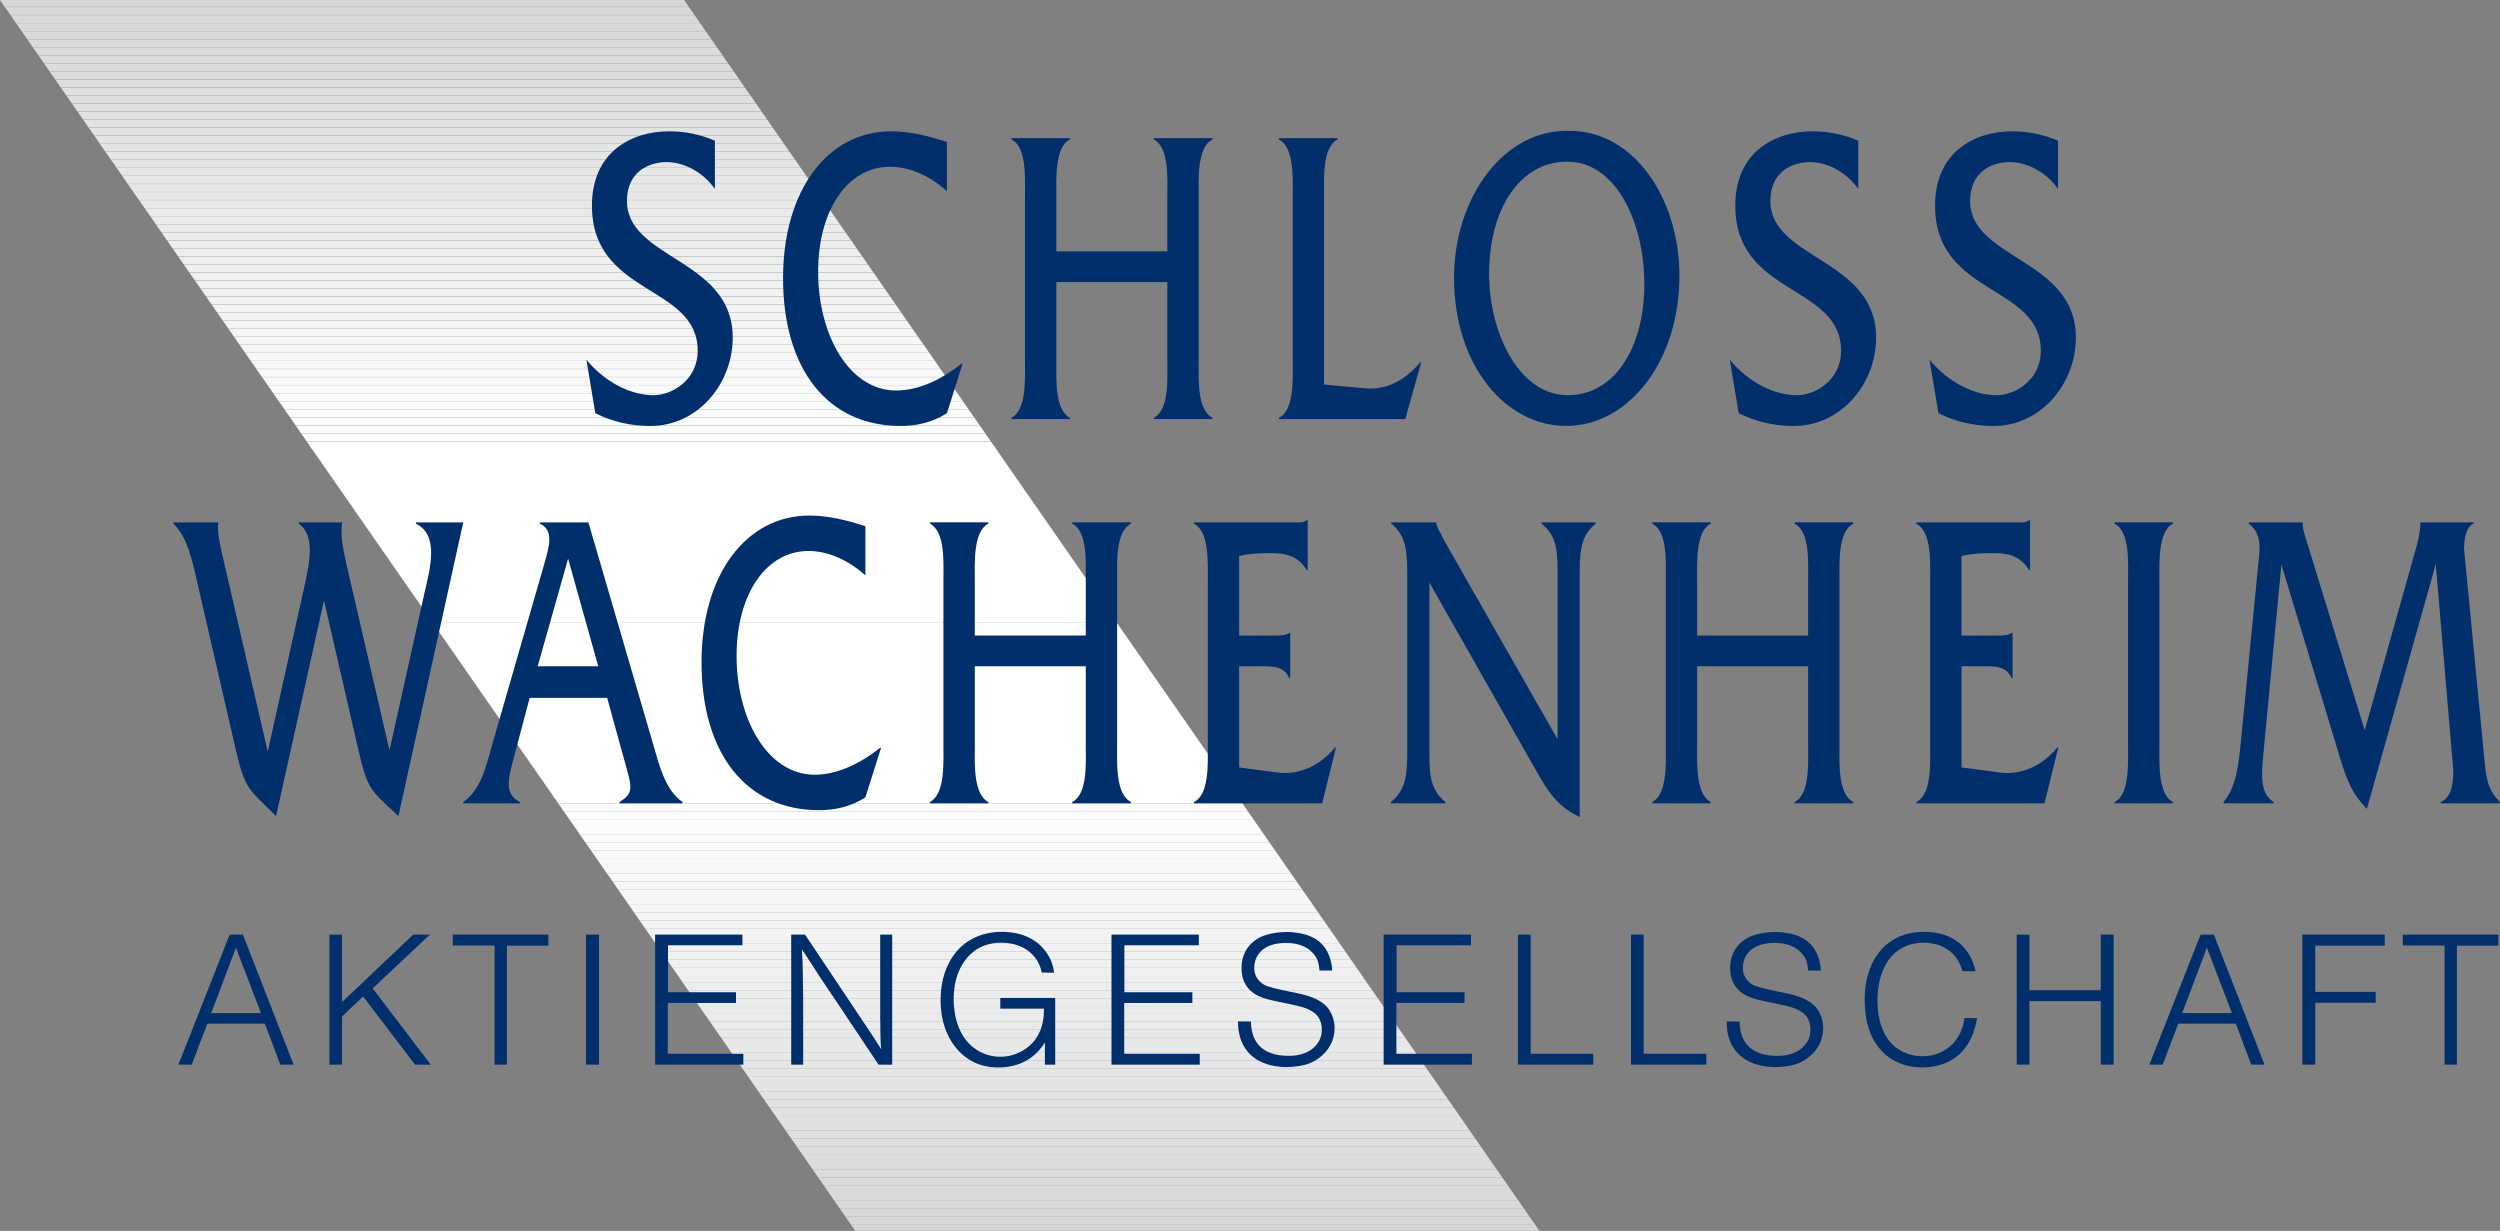 <?xml version="1.0" encoding="UTF-8" standalone="no"?>
<!-- Generator: Adobe Illustrator 14.0.0, SVG Export Plug-In . SVG Version: 6.00 Build 43363)  -->

<svg
   xmlns:dc="http://purl.org/dc/elements/1.1/"
   xmlns:cc="http://creativecommons.org/ns#"
   xmlns:rdf="http://www.w3.org/1999/02/22-rdf-syntax-ns#"
   xmlns:svg="http://www.w3.org/2000/svg"
   xmlns="http://www.w3.org/2000/svg"
   xmlns:xlink="http://www.w3.org/1999/xlink"
   xmlns:sodipodi="http://sodipodi.sourceforge.net/DTD/sodipodi-0.dtd"
   xmlns:inkscape="http://www.inkscape.org/namespaces/inkscape"
   version="1.0"
   id="Ebene_1"
   x="0px"
   y="0px"
   width="493.345"
   height="242.899"
   viewBox="0 0 493.345 242.899"
   xml:space="preserve"
   sodipodi:docname="Logo_Schloss_Wachenheim.svg"
   inkscape:version="0.92.1 r15371"><rect x="0" y="0" width="493.345" height="242.899" fill="#808080" stroke="none"/><defs
     id="defs331"><defs
       id="defs15"><rect
         height="444.166"
         width="596.848"
         id="SVGID_3_"
         x="0"
         y="0" /></defs><clipPath
       id="SVGID_4_"><use
         id="use17"
         style="overflow:visible"
         xlink:href="#SVGID_3_"
         x="0"
         y="0"
         width="100%"
         height="100%" /></clipPath><defs
       id="defs21"><polygon
         id="SVGID_5_"
         points="220.534,343.695 51.737,100.796 186.738,100.796 355.532,343.695 " /></defs><clipPath
       id="SVGID_6_"><use
         xlink:href="#SVGID_5_"
         style="overflow:visible"
         id="use23"
         x="0"
         y="0"
         width="100%"
         height="100%" /></clipPath></defs><sodipodi:namedview
     pagecolor="#ffffff"
     bordercolor="#666666"
     borderopacity="1"
     objecttolerance="10"
     gridtolerance="10"
     guidetolerance="10"
     inkscape:pageopacity="0"
     inkscape:pageshadow="2"
     inkscape:window-width="1920"
     inkscape:window-height="1001"
     id="namedview329"
     showgrid="false"
     fit-margin-top="0"
     fit-margin-left="0"
     fit-margin-right="0"
     fit-margin-bottom="0"
     inkscape:zoom="1.2863261"
     inkscape:cx="234.09067"
     inkscape:cy="119.04996"
     inkscape:window-x="-9"
     inkscape:window-y="-9"
     inkscape:window-maximized="1"
     inkscape:current-layer="Ebene_1" /><style
     type="text/css"
     id="style2"><![CDATA[
	.st0{clip-path:url(#SVGID_6_);fill:#FEFEFE;}
	.st1{clip-path:url(#SVGID_6_);fill:#FFFFFF;}
	.st2{clip-path:url(#SVGID_4_);fill-rule:evenodd;clip-rule:evenodd;fill:#002F6C;}
	.st3{clip-path:url(#SVGID_4_);fill:#002F6C;}
	.st4{clip-path:url(#SVGID_6_);fill:#D5D6D7;}
	.st5{clip-path:url(#SVGID_6_);fill:#D6D7D8;}
	.st6{clip-path:url(#SVGID_6_);fill:#D7D8D9;}
	.st7{clip-path:url(#SVGID_6_);fill:#D8D9DA;}
	.st8{clip-path:url(#SVGID_6_);fill:#D9DADB;}
	.st9{clip-path:url(#SVGID_6_);fill:#DADBDC;}
	.st10{clip-path:url(#SVGID_6_);fill:#DBDCDD;}
	.st11{clip-path:url(#SVGID_6_);fill:#DCDCDD;}
	.st12{clip-path:url(#SVGID_6_);fill:#DCDDDE;}
	.st13{clip-path:url(#SVGID_6_);fill:#DDDEDF;}
	.st14{clip-path:url(#SVGID_6_);fill:#DEDFE0;}
	.st15{clip-path:url(#SVGID_6_);fill:#DFDFE0;}
	.st16{clip-path:url(#SVGID_6_);fill:#DFE0E1;}
	.st17{clip-path:url(#SVGID_4_);}
	.st18{clip-path:url(#SVGID_6_);fill:#E0E1E2;}
	.st19{clip-path:url(#SVGID_6_);fill:#E1E2E3;}
	.st20{clip-path:url(#SVGID_6_);fill:#E2E2E3;}
	.st21{clip-path:url(#SVGID_6_);fill:#E2E3E4;}
	.st22{clip-path:url(#SVGID_6_);fill:#E3E4E5;}
	.st23{clip-path:url(#SVGID_6_);fill:#E4E5E5;}
	.st24{clip-path:url(#SVGID_6_);fill:#E5E5E6;}
	.st25{clip-path:url(#SVGID_6_);fill:#E6E6E7;}
	.st26{clip-path:url(#SVGID_6_);fill:#E6E7E8;}
	.st27{clip-path:url(#SVGID_6_);fill:#E7E8E8;}
	.st28{clip-path:url(#SVGID_6_);fill:#E8E8E9;}
	.st29{clip-path:url(#SVGID_6_);fill:#E9E9EA;}
	.st30{clip-path:url(#SVGID_6_);fill:#E9EAEB;}
	.st31{clip-path:url(#SVGID_6_);fill:#EAEBEB;}
	.st32{clip-path:url(#SVGID_6_);fill:#EBEBEC;}
	.st33{clip-path:url(#SVGID_6_);fill:#ECECED;}
	.st34{clip-path:url(#SVGID_6_);fill:#ECEDED;}
	.st35{clip-path:url(#SVGID_6_);fill:#EDEEEE;}
	.st36{clip-path:url(#SVGID_6_);fill:#EEEEEF;}
	.st37{clip-path:url(#SVGID_6_);fill:#EFEFF0;}
	.st38{clip-path:url(#SVGID_6_);fill:#EFF0F0;}
	.st39{clip-path:url(#SVGID_6_);fill:#F0F1F1;}
	.st40{clip-path:url(#SVGID_6_);fill:#F1F1F2;}
	.st41{clip-path:url(#SVGID_6_);fill:#F2F2F2;}
	.st42{clip-path:url(#SVGID_6_);fill:#F2F3F3;}
	.st43{clip-path:url(#SVGID_6_);fill:#F3F3F4;}
	.st44{clip-path:url(#SVGID_6_);fill:#F4F4F4;}
	.st45{clip-path:url(#SVGID_6_);fill:#F5F5F5;}
	.st46{clip-path:url(#SVGID_6_);fill:#F5F6F6;}
	.st47{clip-path:url(#SVGID_6_);fill:#F6F6F7;}
	.st48{clip-path:url(#SVGID_6_);fill:#F7F7F7;}
	.st49{clip-path:url(#SVGID_6_);fill:#F8F8F8;}
	.st50{clip-path:url(#SVGID_6_);fill:#F8F8F9;}
	.st51{clip-path:url(#SVGID_6_);fill:#F9F9F9;}
	.st52{clip-path:url(#SVGID_6_);fill:#FAFAFA;}
	.st53{clip-path:url(#SVGID_6_);fill:#FAFBFB;}
	.st54{clip-path:url(#SVGID_6_);fill:#FBFBFB;}
	.st55{clip-path:url(#SVGID_6_);fill:#FCFCFC;}
	.st56{clip-path:url(#SVGID_6_);fill:#FDFDFD;}
	.st57{clip-path:url(#SVGID_6_);fill:#FDFEFE;}
]]></style><rect
     x="51.744"
     y="100.605"
     class="st4"
     width="303.783"
     height="1.551"
     clip-path="url(#SVGID_6_)"
     id="rect26"
     style="fill:#d5d6d7"
     transform="translate(-51.744,-100.796)" /><rect
     x="51.744"
     y="102.19"
     class="st5"
     width="303.783"
     height="1.554"
     clip-path="url(#SVGID_6_)"
     id="rect28"
     style="fill:#d6d7d8"
     transform="translate(-51.744,-100.796)" /><rect
     x="51.744"
     y="103.778"
     class="st6"
     width="303.783"
     height="1.552"
     clip-path="url(#SVGID_6_)"
     id="rect30"
     style="fill:#d7d8d9"
     transform="translate(-51.744,-100.796)" /><rect
     x="51.744"
     y="105.363"
     class="st7"
     width="303.783"
     height="1.554"
     clip-path="url(#SVGID_6_)"
     id="rect32"
     style="fill:#d8d9da"
     transform="translate(-51.744,-100.796)" /><rect
     x="51.744"
     y="106.951"
     class="st7"
     width="303.783"
     height="1.552"
     clip-path="url(#SVGID_6_)"
     id="rect34"
     style="fill:#d8d9da"
     transform="translate(-51.744,-100.796)" /><rect
     x="51.744"
     y="108.543"
     class="st8"
     width="303.783"
     height="1.552"
     clip-path="url(#SVGID_6_)"
     id="rect36"
     style="fill:#d9dadb"
     transform="translate(-51.744,-100.796)" /><rect
     x="51.744"
     y="110.128"
     class="st9"
     width="303.783"
     height="1.552"
     clip-path="url(#SVGID_6_)"
     id="rect38"
     style="fill:#dadbdc"
     transform="translate(-51.744,-100.796)" /><rect
     x="51.744"
     y="111.716"
     class="st10"
     width="303.783"
     height="1.552"
     clip-path="url(#SVGID_6_)"
     id="rect40"
     style="fill:#dbdcdd"
     transform="translate(-51.744,-100.796)" /><rect
     x="51.744"
     y="113.301"
     class="st11"
     width="303.783"
     height="1.554"
     clip-path="url(#SVGID_6_)"
     id="rect42"
     style="fill:#dcdcdd"
     transform="translate(-51.744,-100.796)" /><rect
     x="51.744"
     y="114.889"
     class="st12"
     width="303.783"
     height="1.552"
     clip-path="url(#SVGID_6_)"
     id="rect44"
     style="fill:#dcddde"
     transform="translate(-51.744,-100.796)" /><rect
     x="51.744"
     y="116.481"
     class="st13"
     width="303.783"
     height="1.552"
     clip-path="url(#SVGID_6_)"
     id="rect46"
     style="fill:#dddedf"
     transform="translate(-51.744,-100.796)" /><rect
     x="51.744"
     y="118.066"
     class="st14"
     width="303.783"
     height="1.551"
     clip-path="url(#SVGID_6_)"
     id="rect48"
     style="fill:#dedfe0"
     transform="translate(-51.744,-100.796)" /><rect
     x="51.744"
     y="119.654"
     class="st15"
     width="303.783"
     height="1.552"
     clip-path="url(#SVGID_6_)"
     id="rect50"
     style="fill:#dfdfe0"
     transform="translate(-51.744,-100.796)" /><rect
     x="51.744"
     y="121.239"
     class="st16"
     width="303.783"
     height="1.552"
     clip-path="url(#SVGID_6_)"
     id="rect52"
     style="fill:#dfe0e1"
     transform="translate(-51.744,-100.796)" /><rect
     x="51.744"
     y="122.827"
     class="st18"
     width="303.783"
     height="1.551"
     clip-path="url(#SVGID_6_)"
     id="rect54"
     style="fill:#e0e1e2"
     transform="translate(-51.744,-100.796)" /><rect
     x="51.744"
     y="124.417"
     class="st19"
     width="303.783"
     height="1.552"
     clip-path="url(#SVGID_6_)"
     id="rect56"
     style="fill:#e1e2e3"
     transform="translate(-51.744,-100.796)" /><rect
     x="51.744"
     y="126.004"
     class="st20"
     width="303.783"
     height="1.552"
     clip-path="url(#SVGID_6_)"
     id="rect58"
     style="fill:#e2e2e3"
     transform="translate(-51.744,-100.796)" /><rect
     x="51.744"
     y="127.589"
     class="st21"
     width="303.783"
     height="1.554"
     clip-path="url(#SVGID_6_)"
     id="rect60"
     style="fill:#e2e3e4"
     transform="translate(-51.744,-100.796)" /><rect
     x="51.744"
     y="129.177"
     class="st22"
     width="303.783"
     height="1.552"
     clip-path="url(#SVGID_6_)"
     id="rect62"
     style="fill:#e3e4e5"
     transform="translate(-51.744,-100.796)" /><rect
     x="51.744"
     y="130.764"
     class="st23"
     width="303.783"
     height="1.552"
     clip-path="url(#SVGID_6_)"
     id="rect64"
     style="fill:#e4e5e5"
     transform="translate(-51.744,-100.796)" /><rect
     x="51.744"
     y="132.354"
     class="st24"
     width="303.783"
     height="1.552"
     clip-path="url(#SVGID_6_)"
     id="rect66"
     style="fill:#e5e5e6"
     transform="translate(-51.744,-100.796)" /><rect
     x="51.744"
     y="133.942"
     class="st25"
     width="303.783"
     height="1.552"
     clip-path="url(#SVGID_6_)"
     id="rect68"
     style="fill:#e6e6e7"
     transform="translate(-51.744,-100.796)" /><rect
     x="51.744"
     y="135.527"
     class="st26"
     width="303.783"
     height="1.554"
     clip-path="url(#SVGID_6_)"
     id="rect70"
     style="fill:#e6e7e8"
     transform="translate(-51.744,-100.796)" /><rect
     x="51.744"
     y="137.115"
     class="st27"
     width="303.783"
     height="1.552"
     clip-path="url(#SVGID_6_)"
     id="rect72"
     style="fill:#e7e8e8"
     transform="translate(-51.744,-100.796)" /><rect
     x="51.744"
     y="138.7"
     class="st28"
     width="303.783"
     height="1.552"
     clip-path="url(#SVGID_6_)"
     id="rect74"
     style="fill:#e8e8e9"
     transform="translate(-51.744,-100.796)" /><rect
     x="51.744"
     y="140.292"
     class="st29"
     width="303.783"
     height="1.552"
     clip-path="url(#SVGID_6_)"
     id="rect76"
     style="fill:#e9e9ea"
     transform="translate(-51.744,-100.796)" /><rect
     x="51.744"
     y="141.877"
     class="st30"
     width="303.783"
     height="1.554"
     clip-path="url(#SVGID_6_)"
     id="rect78"
     style="fill:#e9eaeb"
     transform="translate(-51.744,-100.796)" /><rect
     x="51.744"
     y="143.465"
     class="st31"
     width="303.783"
     height="1.552"
     clip-path="url(#SVGID_6_)"
     id="rect80"
     style="fill:#eaebeb"
     transform="translate(-51.744,-100.796)" /><rect
     x="51.744"
     y="145.053"
     class="st32"
     width="303.783"
     height="1.551"
     clip-path="url(#SVGID_6_)"
     id="rect82"
     style="fill:#ebebec"
     transform="translate(-51.744,-100.796)" /><rect
     x="51.744"
     y="146.638"
     class="st33"
     width="303.783"
     height="1.552"
     clip-path="url(#SVGID_6_)"
     id="rect84"
     style="fill:#ececed"
     transform="translate(-51.744,-100.796)" /><rect
     x="51.744"
     y="148.23"
     class="st34"
     width="303.783"
     height="1.552"
     clip-path="url(#SVGID_6_)"
     id="rect86"
     style="fill:#eceded"
     transform="translate(-51.744,-100.796)" /><rect
     x="51.744"
     y="149.815"
     class="st35"
     width="303.783"
     height="1.554"
     clip-path="url(#SVGID_6_)"
     id="rect88"
     style="fill:#edeeee"
     transform="translate(-51.744,-100.796)" /><rect
     x="51.744"
     y="151.403"
     class="st36"
     width="303.783"
     height="1.552"
     clip-path="url(#SVGID_6_)"
     id="rect90"
     style="fill:#eeeeef"
     transform="translate(-51.744,-100.796)" /><rect
     x="51.744"
     y="152.988"
     class="st37"
     width="303.783"
     height="1.554"
     clip-path="url(#SVGID_6_)"
     id="rect92"
     style="fill:#efeff0"
     transform="translate(-51.744,-100.796)" /><rect
     x="51.744"
     y="154.576"
     class="st38"
     width="303.783"
     height="1.551"
     clip-path="url(#SVGID_6_)"
     id="rect94"
     style="fill:#eff0f0"
     transform="translate(-51.744,-100.796)" /><rect
     x="51.744"
     y="156.166"
     class="st39"
     width="303.783"
     height="1.554"
     clip-path="url(#SVGID_6_)"
     id="rect96"
     style="fill:#f0f1f1"
     transform="translate(-51.744,-100.796)" /><rect
     x="51.744"
     y="157.753"
     class="st40"
     width="303.783"
     height="1.552"
     clip-path="url(#SVGID_6_)"
     id="rect98"
     style="fill:#f1f1f2"
     transform="translate(-51.744,-100.796)" /><rect
     x="51.744"
     y="159.341"
     class="st41"
     width="303.783"
     height="1.552"
     clip-path="url(#SVGID_6_)"
     id="rect100"
     style="fill:#f2f2f2"
     transform="translate(-51.744,-100.796)" /><rect
     x="51.744"
     y="160.926"
     class="st42"
     width="303.783"
     height="1.552"
     clip-path="url(#SVGID_6_)"
     id="rect102"
     style="fill:#f2f3f3"
     transform="translate(-51.744,-100.796)" /><rect
     x="51.744"
     y="162.513"
     class="st43"
     width="303.783"
     height="1.552"
     clip-path="url(#SVGID_6_)"
     id="rect104"
     style="fill:#f3f3f4"
     transform="translate(-51.744,-100.796)" /><rect
     x="51.744"
     y="164.104"
     class="st44"
     width="303.783"
     height="1.554"
     clip-path="url(#SVGID_6_)"
     id="rect106"
     style="fill:#f4f4f4"
     transform="translate(-51.744,-100.796)" /><rect
     x="51.744"
     y="165.691"
     class="st45"
     width="303.783"
     height="1.552"
     clip-path="url(#SVGID_6_)"
     id="rect108"
     style="fill:#f5f5f5"
     transform="translate(-51.744,-100.796)" /><rect
     x="51.744"
     y="167.276"
     class="st46"
     width="303.783"
     height="1.554"
     clip-path="url(#SVGID_6_)"
     id="rect110"
     style="fill:#f5f6f6"
     transform="translate(-51.744,-100.796)" /><rect
     x="51.744"
     y="168.864"
     class="st47"
     width="303.783"
     height="1.552"
     clip-path="url(#SVGID_6_)"
     id="rect112"
     style="fill:#f6f6f7"
     transform="translate(-51.744,-100.796)" /><rect
     x="51.744"
     y="170.449"
     class="st48"
     width="303.783"
     height="1.554"
     clip-path="url(#SVGID_6_)"
     id="rect114"
     style="fill:#f7f7f7"
     transform="translate(-51.744,-100.796)" /><rect
     x="51.744"
     y="172.041"
     class="st49"
     width="303.783"
     height="1.552"
     clip-path="url(#SVGID_6_)"
     id="rect116"
     style="fill:#f8f8f8"
     transform="translate(-51.744,-100.796)" /><rect
     x="51.744"
     y="173.629"
     class="st50"
     width="303.783"
     height="1.552"
     clip-path="url(#SVGID_6_)"
     id="rect118"
     style="fill:#f8f8f9"
     transform="translate(-51.744,-100.796)" /><rect
     x="51.744"
     y="175.214"
     class="st51"
     width="303.783"
     height="1.552"
     clip-path="url(#SVGID_6_)"
     id="rect120"
     style="fill:#f9f9f9"
     transform="translate(-51.744,-100.796)" /><rect
     x="51.744"
     y="176.802"
     class="st52"
     width="303.783"
     height="1.551"
     clip-path="url(#SVGID_6_)"
     id="rect122"
     style="fill:#fafafa"
     transform="translate(-51.744,-100.796)" /><rect
     x="51.744"
     y="178.387"
     class="st53"
     width="303.783"
     height="1.554"
     clip-path="url(#SVGID_6_)"
     id="rect124"
     style="fill:#fafbfb"
     transform="translate(-51.744,-100.796)" /><rect
     x="51.744"
     y="179.974"
     class="st54"
     width="303.783"
     height="1.552"
     clip-path="url(#SVGID_6_)"
     id="rect126"
     style="fill:#fbfbfb"
     transform="translate(-51.744,-100.796)" /><rect
     x="51.744"
     y="181.566"
     class="st55"
     width="303.783"
     height="1.552"
     clip-path="url(#SVGID_6_)"
     id="rect128"
     style="fill:#fcfcfc"
     transform="translate(-51.744,-100.796)" /><rect
     x="51.744"
     y="183.152"
     class="st56"
     width="303.783"
     height="1.552"
     clip-path="url(#SVGID_6_)"
     id="rect130"
     style="fill:#fdfdfd"
     transform="translate(-51.744,-100.796)" /><rect
     x="51.744"
     y="184.739"
     class="st57"
     width="303.783"
     height="1.552"
     clip-path="url(#SVGID_6_)"
     id="rect132"
     style="fill:#fdfefe"
     transform="translate(-51.744,-100.796)" /><rect
     x="51.744"
     y="186.325"
     class="st0"
     width="303.783"
     height="1.552"
     clip-path="url(#SVGID_6_)"
     id="rect134"
     style="fill:#fefefe"
     transform="translate(-51.744,-100.796)" /><rect
     x="51.744"
     y="187.917"
     class="st1"
     width="303.783"
     height="1.552"
     clip-path="url(#SVGID_6_)"
     id="rect136"
     style="fill:#ffffff"
     transform="translate(-51.744,-100.796)" /><rect
     x="51.744"
     y="188.866"
     class="st1"
     width="303.783"
     height="34.776"
     clip-path="url(#SVGID_6_)"
     id="rect138"
     style="fill:#ffffff"
     transform="translate(-51.744,-100.796)" /><rect
     x="51.744"
     y="223.608"
     class="st1"
     width="303.783"
     height="34.774"
     clip-path="url(#SVGID_6_)"
     id="rect140"
     style="fill:#ffffff"
     transform="translate(-51.744,-100.796)" /><rect
     x="51.744"
     y="257.832"
     class="st1"
     width="303.783"
     height="1.549"
     clip-path="url(#SVGID_6_)"
     id="rect142"
     style="fill:#ffffff"
     transform="translate(-51.744,-100.796)" /><rect
     x="51.744"
     y="259.367"
     class="st0"
     width="303.783"
     height="1.554"
     clip-path="url(#SVGID_6_)"
     id="rect144"
     style="fill:#fefefe"
     transform="translate(-51.744,-100.796)" /><rect
     x="51.744"
     y="260.902"
     class="st57"
     width="303.783"
     height="1.554"
     clip-path="url(#SVGID_6_)"
     id="rect146"
     style="fill:#fdfefe"
     transform="translate(-51.744,-100.796)" /><rect
     x="51.744"
     y="262.442"
     class="st56"
     width="303.783"
     height="1.554"
     clip-path="url(#SVGID_6_)"
     id="rect148"
     style="fill:#fdfdfd"
     transform="translate(-51.744,-100.796)" /><rect
     x="51.744"
     y="263.981"
     class="st55"
     width="303.783"
     height="1.55"
     clip-path="url(#SVGID_6_)"
     id="rect150"
     style="fill:#fcfcfc"
     transform="translate(-51.744,-100.796)" /><rect
     x="51.744"
     y="265.517"
     class="st54"
     width="303.783"
     height="1.554"
     clip-path="url(#SVGID_6_)"
     id="rect152"
     style="fill:#fbfbfb"
     transform="translate(-51.744,-100.796)" /><rect
     x="51.744"
     y="267.057"
     class="st53"
     width="303.783"
     height="1.554"
     clip-path="url(#SVGID_6_)"
     id="rect154"
     style="fill:#fafbfb"
     transform="translate(-51.744,-100.796)" /><rect
     x="51.744"
     y="268.586"
     class="st52"
     width="303.783"
     height="1.554"
     clip-path="url(#SVGID_6_)"
     id="rect156"
     style="fill:#fafafa"
     transform="translate(-51.744,-100.796)" /><rect
     x="51.744"
     y="270.126"
     class="st51"
     width="303.783"
     height="1.554"
     clip-path="url(#SVGID_6_)"
     id="rect158"
     style="fill:#f9f9f9"
     transform="translate(-51.744,-100.796)" /><rect
     x="51.744"
     y="271.661"
     class="st50"
     width="303.783"
     height="1.554"
     clip-path="url(#SVGID_6_)"
     id="rect160"
     style="fill:#f8f8f9"
     transform="translate(-51.744,-100.796)" /><rect
     x="51.744"
     y="273.201"
     class="st49"
     width="303.783"
     height="1.549"
     clip-path="url(#SVGID_6_)"
     id="rect162"
     style="fill:#f8f8f8"
     transform="translate(-51.744,-100.796)" /><rect
     x="51.744"
     y="274.741"
     class="st48"
     width="303.783"
     height="1.549"
     clip-path="url(#SVGID_6_)"
     id="rect164"
     style="fill:#f7f7f7"
     transform="translate(-51.744,-100.796)" /><rect
     x="51.744"
     y="276.276"
     class="st47"
     width="303.783"
     height="1.554"
     clip-path="url(#SVGID_6_)"
     id="rect166"
     style="fill:#f6f6f7"
     transform="translate(-51.744,-100.796)" /><rect
     x="51.744"
     y="277.811"
     class="st46"
     width="303.783"
     height="1.554"
     clip-path="url(#SVGID_6_)"
     id="rect168"
     style="fill:#f5f6f6"
     transform="translate(-51.744,-100.796)" /><rect
     x="51.744"
     y="279.351"
     class="st45"
     width="303.783"
     height="1.549"
     clip-path="url(#SVGID_6_)"
     id="rect170"
     style="fill:#f5f5f5"
     transform="translate(-51.744,-100.796)" /><rect
     x="51.744"
     y="280.89"
     class="st44"
     width="303.783"
     height="1.549"
     clip-path="url(#SVGID_6_)"
     id="rect172"
     style="fill:#f4f4f4"
     transform="translate(-51.744,-100.796)" /><rect
     x="51.744"
     y="282.42"
     class="st43"
     width="303.783"
     height="1.549"
     clip-path="url(#SVGID_6_)"
     id="rect174"
     style="fill:#f3f3f4"
     transform="translate(-51.744,-100.796)" /><rect
     x="51.744"
     y="283.96"
     class="st42"
     width="303.783"
     height="1.55"
     clip-path="url(#SVGID_6_)"
     id="rect176"
     style="fill:#f2f3f3"
     transform="translate(-51.744,-100.796)" /><rect
     x="51.744"
     y="285.495"
     class="st41"
     width="303.783"
     height="1.554"
     clip-path="url(#SVGID_6_)"
     id="rect178"
     style="fill:#f2f2f2"
     transform="translate(-51.744,-100.796)" /><rect
     x="51.744"
     y="287.03"
     class="st40"
     width="303.783"
     height="1.559"
     clip-path="url(#SVGID_6_)"
     id="rect180"
     style="fill:#f1f1f2"
     transform="translate(-51.744,-100.796)" /><rect
     x="51.744"
     y="288.57"
     class="st39"
     width="303.783"
     height="1.554"
     clip-path="url(#SVGID_6_)"
     id="rect182"
     style="fill:#f0f1f1"
     transform="translate(-51.744,-100.796)" /><rect
     x="51.744"
     y="290.11"
     class="st38"
     width="303.783"
     height="1.549"
     clip-path="url(#SVGID_6_)"
     id="rect184"
     style="fill:#eff0f0"
     transform="translate(-51.744,-100.796)" /><rect
     x="51.744"
     y="291.649"
     class="st37"
     width="303.783"
     height="1.549"
     clip-path="url(#SVGID_6_)"
     id="rect186"
     style="fill:#efeff0"
     transform="translate(-51.744,-100.796)" /><rect
     x="51.744"
     y="293.185"
     class="st36"
     width="303.783"
     height="1.554"
     clip-path="url(#SVGID_6_)"
     id="rect188"
     style="fill:#eeeeef"
     transform="translate(-51.744,-100.796)" /><rect
     x="51.744"
     y="294.719"
     class="st35"
     width="303.783"
     height="1.554"
     clip-path="url(#SVGID_6_)"
     id="rect190"
     style="fill:#edeeee"
     transform="translate(-51.744,-100.796)" /><rect
     x="51.744"
     y="296.254"
     class="st34"
     width="303.783"
     height="1.554"
     clip-path="url(#SVGID_6_)"
     id="rect192"
     style="fill:#eceded"
     transform="translate(-51.744,-100.796)" /><rect
     x="51.744"
     y="297.789"
     class="st33"
     width="303.783"
     height="1.554"
     clip-path="url(#SVGID_6_)"
     id="rect194"
     style="fill:#ececed"
     transform="translate(-51.744,-100.796)" /><rect
     x="51.744"
     y="299.329"
     class="st32"
     width="303.783"
     height="1.549"
     clip-path="url(#SVGID_6_)"
     id="rect196"
     style="fill:#ebebec"
     transform="translate(-51.744,-100.796)" /><rect
     x="51.744"
     y="300.869"
     class="st31"
     width="303.783"
     height="1.549"
     clip-path="url(#SVGID_6_)"
     id="rect198"
     style="fill:#eaebeb"
     transform="translate(-51.744,-100.796)" /><rect
     x="51.744"
     y="302.404"
     class="st30"
     width="303.783"
     height="1.554"
     clip-path="url(#SVGID_6_)"
     id="rect200"
     style="fill:#e9eaeb"
     transform="translate(-51.744,-100.796)" /><rect
     x="51.744"
     y="303.938"
     class="st29"
     width="303.783"
     height="1.554"
     clip-path="url(#SVGID_6_)"
     id="rect202"
     style="fill:#e9e9ea"
     transform="translate(-51.744,-100.796)" /><rect
     x="51.744"
     y="305.479"
     class="st28"
     width="303.783"
     height="1.549"
     clip-path="url(#SVGID_6_)"
     id="rect204"
     style="fill:#e8e8e9"
     transform="translate(-51.744,-100.796)" /><rect
     x="51.744"
     y="307.018"
     class="st27"
     width="303.783"
     height="1.549"
     clip-path="url(#SVGID_6_)"
     id="rect206"
     style="fill:#e7e8e8"
     transform="translate(-51.744,-100.796)" /><rect
     x="51.744"
     y="308.553"
     class="st26"
     width="303.783"
     height="1.554"
     clip-path="url(#SVGID_6_)"
     id="rect208"
     style="fill:#e6e7e8"
     transform="translate(-51.744,-100.796)" /><rect
     x="51.744"
     y="310.088"
     class="st25"
     width="303.783"
     height="1.559"
     clip-path="url(#SVGID_6_)"
     id="rect210"
     style="fill:#e6e6e7"
     transform="translate(-51.744,-100.796)" /><rect
     x="51.744"
     y="311.623"
     class="st24"
     width="303.783"
     height="1.554"
     clip-path="url(#SVGID_6_)"
     id="rect212"
     style="fill:#e5e5e6"
     transform="translate(-51.744,-100.796)" /><rect
     x="51.744"
     y="313.163"
     class="st23"
     width="303.783"
     height="1.554"
     clip-path="url(#SVGID_6_)"
     id="rect214"
     style="fill:#e4e5e5"
     transform="translate(-51.744,-100.796)" /><rect
     x="51.744"
     y="314.698"
     class="st22"
     width="303.783"
     height="1.554"
     clip-path="url(#SVGID_6_)"
     id="rect216"
     style="fill:#e3e4e5"
     transform="translate(-51.744,-100.796)" /><rect
     x="51.744"
     y="316.238"
     class="st21"
     width="303.783"
     height="1.549"
     clip-path="url(#SVGID_6_)"
     id="rect218"
     style="fill:#e2e3e4"
     transform="translate(-51.744,-100.796)" /><rect
     x="51.744"
     y="317.777"
     class="st20"
     width="303.783"
     height="1.549"
     clip-path="url(#SVGID_6_)"
     id="rect220"
     style="fill:#e2e2e3"
     transform="translate(-51.744,-100.796)" /><rect
     x="51.744"
     y="319.313"
     class="st19"
     width="303.783"
     height="1.554"
     clip-path="url(#SVGID_6_)"
     id="rect222"
     style="fill:#e1e2e3"
     transform="translate(-51.744,-100.796)" /><rect
     x="51.744"
     y="320.847"
     class="st18"
     width="303.783"
     height="1.554"
     clip-path="url(#SVGID_6_)"
     id="rect224"
     style="fill:#e0e1e2"
     transform="translate(-51.744,-100.796)" /><rect
     x="51.744"
     y="322.387"
     class="st16"
     width="303.783"
     height="1.549"
     clip-path="url(#SVGID_6_)"
     id="rect226"
     style="fill:#dfe0e1"
     transform="translate(-51.744,-100.796)" /><rect
     x="51.744"
     y="323.927"
     class="st15"
     width="303.783"
     height="1.549"
     clip-path="url(#SVGID_6_)"
     id="rect228"
     style="fill:#dfdfe0"
     transform="translate(-51.744,-100.796)" /><rect
     x="51.744"
     y="325.457"
     class="st14"
     width="303.783"
     height="1.549"
     clip-path="url(#SVGID_6_)"
     id="rect230"
     style="fill:#dedfe0"
     transform="translate(-51.744,-100.796)" /><rect
     x="51.744"
     y="326.997"
     class="st13"
     width="303.783"
     height="1.549"
     clip-path="url(#SVGID_6_)"
     id="rect232"
     style="fill:#dddedf"
     transform="translate(-51.744,-100.796)" /><rect
     x="51.744"
     y="328.532"
     class="st12"
     width="303.783"
     height="1.554"
     clip-path="url(#SVGID_6_)"
     id="rect234"
     style="fill:#dcddde"
     transform="translate(-51.744,-100.796)" /><rect
     x="51.744"
     y="330.067"
     class="st11"
     width="303.783"
     height="1.554"
     clip-path="url(#SVGID_6_)"
     id="rect236"
     style="fill:#dcdcdd"
     transform="translate(-51.744,-100.796)" /><rect
     x="51.744"
     y="331.606"
     class="st10"
     width="303.783"
     height="1.554"
     clip-path="url(#SVGID_6_)"
     id="rect238"
     style="fill:#dbdcdd"
     transform="translate(-51.744,-100.796)" /><rect
     x="51.744"
     y="333.146"
     class="st9"
     width="303.783"
     height="1.549"
     clip-path="url(#SVGID_6_)"
     id="rect240"
     style="fill:#dadbdc"
     transform="translate(-51.744,-100.796)" /><rect
     x="51.744"
     y="334.681"
     class="st8"
     width="303.783"
     height="1.554"
     clip-path="url(#SVGID_6_)"
     id="rect242"
     style="fill:#d9dadb"
     transform="translate(-51.744,-100.796)" /><rect
     x="51.744"
     y="336.221"
     class="st7"
     width="303.783"
     height="1.554"
     clip-path="url(#SVGID_6_)"
     id="rect244"
     style="fill:#d8d9da"
     transform="translate(-51.744,-100.796)" /><rect
     x="51.744"
     y="337.756"
     class="st7"
     width="303.783"
     height="1.554"
     clip-path="url(#SVGID_6_)"
     id="rect246"
     style="fill:#d8d9da"
     transform="translate(-51.744,-100.796)" /><rect
     x="51.744"
     y="339.291"
     class="st6"
     width="303.783"
     height="1.554"
     clip-path="url(#SVGID_6_)"
     id="rect248"
     style="fill:#d7d8d9"
     transform="translate(-51.744,-100.796)" /><rect
     x="51.744"
     y="340.826"
     class="st5"
     width="303.783"
     height="1.554"
     clip-path="url(#SVGID_6_)"
     id="rect250"
     style="fill:#d6d7d8"
     transform="translate(-51.744,-100.796)" /><rect
     x="51.744"
     y="342.366"
     class="st4"
     width="303.783"
     height="1.549"
     clip-path="url(#SVGID_6_)"
     id="rect252"
     style="fill:#d5d6d7"
     transform="translate(-51.744,-100.796)" /><path
     style="clip-rule:evenodd;fill:#002f6c;fill-rule:evenodd"
     inkscape:connector-curvature="0"
     id="path256"
     clip-path="url(#SVGID_4_)"
     d="m 103.245,300.716 h -9.817 l 4.873,-12.911 z m 6.434,10.176 -9.999,-25.664 h -2.618 l -10.106,25.664 h 2.618 l 3.092,-8.101 h 11.345 l 3.051,8.101 z"
     class="st2"
     transform="translate(-51.744,-100.796)" /><polygon
     style="fill:#002f6c"
     id="polygon258"
     clip-path="url(#SVGID_4_)"
     points="119.252,298.535 119.252,285.228 116.746,285.228 116.746,310.892 119.252,310.892 119.252,301.371 123.4,297.445 133.652,310.892 136.744,310.892 125.289,295.843 136.562,285.228 133.287,285.228 "
     class="st3"
     transform="translate(-51.744,-100.796)" /><polygon
     style="fill:#002f6c"
     id="polygon260"
     clip-path="url(#SVGID_4_)"
     points="141.086,285.228 141.086,287.375 149.337,287.375 149.337,310.892 151.776,310.892 151.776,287.413 159.958,287.413 159.958,285.228 "
     class="st3"
     transform="translate(-51.744,-100.796)" /><rect
     style="fill:#002f6c"
     id="rect262"
     clip-path="url(#SVGID_4_)"
     height="25.664"
     width="2.58"
     class="st3"
     y="285.228"
     x="167.372"
     transform="translate(-51.744,-100.796)" /><polygon
     style="fill:#002f6c"
     id="polygon264"
     clip-path="url(#SVGID_4_)"
     points="196.981,298.717 196.981,296.604 183.565,296.604 183.565,287.336 198.25,287.336 198.25,285.228 181.019,285.228 181.019,310.892 198.435,310.892 198.435,308.749 183.525,308.749 183.525,298.717 "
     class="st3"
     transform="translate(-51.744,-100.796)" /><path
     style="fill:#002f6c"
     inkscape:connector-curvature="0"
     id="path266"
     clip-path="url(#SVGID_4_)"
     d="m 227.805,310.892 v -25.664 h -2.365 v 16.435 c 0.036,0.832 0.036,1.635 0.036,2.467 0.039,1.243 0,2.516 0.184,3.749 -0.509,-0.765 -0.982,-1.53 -1.454,-2.295 -0.696,-1.014 -1.384,-2.037 -2.037,-3.051 l -11.564,-17.305 h -2.724 v 25.664 h 2.36 v -12.576 c -0.033,-1.889 -0.033,-3.816 -0.074,-5.709 -0.033,-1.492 -0.071,-2.975 -0.179,-4.471 0.617,0.947 1.239,1.855 1.855,2.802 0.543,0.837 1.093,1.707 1.635,2.549 0.944,1.454 1.93,2.869 2.908,4.323 l 8.727,13.083 h 2.692 z"
     class="st3"
     transform="translate(-51.744,-100.796)" /><path
     style="fill:#002f6c"
     inkscape:connector-curvature="0"
     id="path268"
     clip-path="url(#SVGID_4_)"
     d="m 259.977,310.892 v -13.16 h -10.835 v 2.114 h 8.617 c 0,1.492 -0.038,5.958 -4.327,8.358 -1.853,1.023 -3.493,1.128 -4.29,1.128 -1.638,0 -3.273,-0.468 -4.691,-1.382 -4.438,-2.874 -4.512,-8.727 -4.512,-9.999 0,-5.891 2.84,-8.904 5.054,-10.108 1.855,-0.98 3.604,-1.014 4.369,-1.014 2.907,0 4.686,1.09 5.597,1.851 1.748,1.458 2.183,3.199 2.365,4.041 l 2.434,0.033 c -0.107,-0.904 -0.397,-2.616 -1.853,-4.438 -2.726,-3.486 -7.089,-3.634 -8.402,-3.634 -7.928,0 -12.143,6.035 -12.143,13.418 0,5.054 1.817,8.038 3.163,9.635 2.948,3.453 6.546,3.711 8.217,3.711 5.528,0 8.034,-3.132 9.201,-4.906 v 4.352 z"
     class="st3"
     transform="translate(-51.744,-100.796)" /><polygon
     style="fill:#002f6c"
     id="polygon270"
     clip-path="url(#SVGID_4_)"
     points="287.044,298.717 287.044,296.604 273.629,296.604 273.629,287.336 288.319,287.336 288.319,285.228 271.083,285.228 271.083,310.892 288.498,310.892 288.498,308.749 273.593,308.749 273.593,298.717 "
     class="st3"
     transform="translate(-51.744,-100.796)" /><path
     style="fill:#002f6c"
     inkscape:connector-curvature="0"
     id="path272"
     clip-path="url(#SVGID_4_)"
     d="m 306.523,299.004 c 1.855,0.402 4.327,0.842 5.451,2.621 0.401,0.688 0.621,1.454 0.621,2.295 0,2.109 -1.128,3.194 -1.745,3.745 -1.813,1.487 -4.107,1.487 -4.834,1.487 -3.054,0 -5.928,-0.947 -7.02,-4.141 -0.361,-1.133 -0.397,-2.219 -0.397,-2.62 l -2.546,-0.034 c 0,0.688 0,2.032 0.583,3.672 0.323,0.87 0.65,1.382 0.873,1.707 2.398,3.558 7.053,3.634 8.144,3.634 1.415,0 3.385,-0.253 4.657,-0.798 0.903,-0.368 3.376,-1.674 4.395,-4.509 0.148,-0.479 0.401,-1.2 0.401,-2.362 0,-0.803 -0.148,-3.061 -2.003,-4.696 -1.779,-1.559 -4.868,-2.104 -5.342,-2.209 l -3.161,-0.66 c -2.259,-0.545 -3.239,-0.727 -4.109,-1.525 -1.167,-1.019 -1.239,-2.329 -1.239,-2.835 0,-2.219 1.492,-4.911 6.291,-4.911 3.601,0 5.38,1.746 6.073,3.127 0.435,0.947 0.473,1.999 0.512,2.329 h 2.505 c 0,-0.33 -0.038,-0.66 -0.076,-0.947 -0.066,-0.507 -0.363,-1.999 -1.195,-3.309 -1.674,-2.582 -4.543,-3.017 -5.489,-3.166 -0.33,-0.067 -1.205,-0.182 -2.181,-0.182 -0.507,0 -3.275,0.038 -5.313,1.052 -1.27,0.66 -3.635,2.333 -3.635,6.083 0,4.543 3.526,5.667 5.019,6.102 0.766,0.22 1.566,0.364 2.36,0.545 z"
     class="st3"
     transform="translate(-51.744,-100.796)" /><polygon
     style="fill:#002f6c"
     id="polygon274"
     clip-path="url(#SVGID_4_)"
     points="340.757,298.717 340.757,296.604 327.339,296.604 327.339,287.336 342.028,287.336 342.028,285.228 324.79,285.228 324.79,310.892 342.21,310.892 342.21,308.749 327.305,308.749 327.305,298.717 "
     class="st3"
     transform="translate(-51.744,-100.796)" /><polygon
     style="fill:#002f6c"
     id="polygon276"
     clip-path="url(#SVGID_4_)"
     points="351.291,285.228 351.291,310.892 366.162,310.892 366.162,308.749 353.797,308.749 353.797,285.228 "
     class="st3"
     transform="translate(-51.744,-100.796)" /><polygon
     style="fill:#002f6c"
     id="polygon278"
     clip-path="url(#SVGID_4_)"
     points="373.598,285.228 373.598,310.892 388.465,310.892 388.465,308.749 376.104,308.749 376.104,285.228 "
     class="st3"
     transform="translate(-51.744,-100.796)" /><path
     style="fill:#002f6c"
     inkscape:connector-curvature="0"
     id="path280"
     clip-path="url(#SVGID_4_)"
     d="m 402.954,299.004 c 1.855,0.402 4.327,0.842 5.451,2.621 0.401,0.688 0.621,1.454 0.621,2.295 0,2.109 -1.128,3.194 -1.745,3.745 -1.821,1.487 -4.107,1.487 -4.839,1.487 -3.056,0 -5.925,-0.947 -7.015,-4.141 -0.364,-1.133 -0.402,-2.219 -0.402,-2.62 l -2.544,-0.034 c 0,0.688 0,2.032 0.579,3.672 0.33,0.87 0.654,1.382 0.875,1.707 2.4,3.558 7.053,3.634 8.148,3.634 1.415,0 3.376,-0.253 4.647,-0.798 0.908,-0.368 3.386,-1.674 4.399,-4.509 0.144,-0.479 0.401,-1.2 0.401,-2.362 0,-0.803 -0.144,-3.061 -1.999,-4.696 -1.783,-1.559 -4.872,-2.104 -5.346,-2.209 l -3.166,-0.66 c -2.252,-0.545 -3.232,-0.727 -4.107,-1.525 -1.162,-1.019 -1.233,-2.329 -1.233,-2.835 0,-2.219 1.487,-4.911 6.293,-4.911 3.601,0 5.38,1.746 6.068,3.127 0.439,0.947 0.474,1.999 0.512,2.329 h 2.51 c 0,-0.33 -0.038,-0.66 -0.076,-0.947 -0.076,-0.507 -0.363,-1.999 -1.2,-3.309 -1.674,-2.582 -4.543,-3.017 -5.484,-3.166 -0.335,-0.067 -1.205,-0.182 -2.19,-0.182 -0.507,0 -3.271,0.038 -5.308,1.052 -1.272,0.66 -3.635,2.333 -3.635,6.083 0,4.543 3.529,5.667 5.021,6.102 0.76,0.22 1.563,0.364 2.362,0.545 z"
     class="st3"
     transform="translate(-51.744,-100.796)" /><path
     style="fill:#002f6c"
     inkscape:connector-curvature="0"
     id="path282"
     clip-path="url(#SVGID_4_)"
     d="m 441.582,292.462 c -0.508,-2.4 -1.56,-3.893 -2.219,-4.619 -1.157,-1.344 -3.597,-3.161 -7.929,-3.161 -5.489,0 -9.449,3.018 -11.008,8.249 -0.736,2.367 -0.698,4.371 -0.698,5.308 0,7.168 3.232,10.549 6.073,12.002 2.219,1.128 4.399,1.205 5.27,1.205 1.894,0 6.981,-0.402 9.563,-5.604 0.842,-1.712 1.167,-3.558 1.271,-4.141 H 439.4 c -0.507,4.361 -3.744,7.527 -8.254,7.527 -2.4,0 -3.959,-0.842 -4.725,-1.349 -2.075,-1.339 -4.184,-4.179 -4.184,-9.669 0,-3.892 1.162,-6.436 2.037,-7.747 0.837,-1.233 2.979,-3.634 7.015,-3.634 1.09,0 4.657,0.144 6.656,3.233 0.325,0.473 0.727,1.162 1.091,2.362 z"
     class="st3"
     transform="translate(-51.744,-100.796)" /><polygon
     style="fill:#002f6c"
     id="polygon284"
     clip-path="url(#SVGID_4_)"
     points="452.226,296.211 452.226,285.228 449.721,285.228 449.721,310.892 452.226,310.892 452.226,298.354 466.299,298.354 466.299,310.892 468.848,310.892 468.848,285.228 466.299,285.228 466.299,296.211 "
     class="st3"
     transform="translate(-51.744,-100.796)" /><path
     style="clip-rule:evenodd;fill:#002f6c;fill-rule:evenodd"
     inkscape:connector-curvature="0"
     id="path286"
     clip-path="url(#SVGID_4_)"
     d="m 492.188,300.716 h -9.816 l 4.872,-12.911 z m 6.431,10.176 -9.994,-25.664 h -2.62 l -10.108,25.664 h 2.62 l 3.089,-8.101 h 11.348 l 3.056,8.101 z"
     class="st2"
     transform="translate(-51.744,-100.796)" /><polygon
     style="fill:#002f6c"
     id="polygon288"
     clip-path="url(#SVGID_4_)"
     points="508.633,296.532 508.633,287.413 522.342,287.413 522.342,285.228 506.089,285.228 506.089,310.892 508.633,310.892 508.633,298.679 520.559,298.679 520.559,296.532 "
     class="st3"
     transform="translate(-51.744,-100.796)" /><polygon
     style="fill:#002f6c"
     id="polygon290"
     clip-path="url(#SVGID_4_)"
     points="525.904,285.228 525.904,287.375 534.148,287.375 534.148,310.892 536.587,310.892 536.587,287.413 544.773,287.413 544.773,285.228 "
     class="st3"
     transform="translate(-51.744,-100.796)" /><path
     style="fill:#002f6c"
     inkscape:connector-curvature="0"
     id="path292"
     clip-path="url(#SVGID_4_)"
     d="m 192.823,128.564 c -2.912,-1.262 -6.006,-1.855 -9.038,-1.855 -7.404,0 -15.228,4.043 -15.228,14.666 0,17.863 20.868,15.503 20.868,28.644 0,5.901 -5.219,8.765 -8.676,8.765 -4.729,0 -9.705,-2.697 -13.284,-6.991 l 1.757,10.532 c 3.458,1.767 7.159,2.527 10.862,2.527 9.463,0 16.256,-8.428 16.256,-17.441 0,-15.591 -20.87,-15.419 -20.87,-26.967 0,-5.81 4.368,-7.663 7.83,-7.663 3.393,0 7.159,1.934 9.523,5.308 z"
     class="st3"
     transform="translate(-51.744,-100.796)" /><path
     style="clip-rule:evenodd;fill:#002f6c;fill-rule:evenodd"
     inkscape:connector-curvature="0"
     id="path294"
     clip-path="url(#SVGID_4_)"
     d="m 238.611,128.818 c -3.579,-1.179 -7.34,-2.109 -11.041,-2.109 -12.438,0 -21.296,11.545 -21.296,28.987 0,18.03 8.858,29.155 23.177,29.155 3.151,0 6.31,-0.676 9.16,-2.527 l 3.096,-9.779 h -0.182 c -3.825,3.036 -8.373,5.313 -12.923,5.313 -9.341,0 -15.409,-11.042 -15.409,-23.424 0,-12.218 5.822,-20.729 14.195,-20.729 4.002,0 7.885,1.851 11.223,4.799 z"
     class="st2"
     transform="translate(-51.744,-100.796)" /><path
     style="fill:#002f6c"
     inkscape:connector-curvature="0"
     id="path296"
     clip-path="url(#SVGID_4_)"
     d="m 282.1,156.455 v 15.25 c 0,3.794 0.425,9.944 -2.671,11.546 v 0.249 h 11.586 v -0.249 c -3.089,-1.602 -2.728,-7.751 -2.728,-11.546 v -31.847 c 0,-3.79 -0.361,-9.946 2.728,-11.541 v -0.256 h -11.586 v 0.256 c 3.096,1.595 2.671,7.751 2.671,11.625 v 10.449 H 260.202 V 139.94 c 0,-3.873 -0.368,-10.03 2.668,-11.625 v -0.256 h -11.526 v 0.256 c 3.094,1.595 2.668,7.751 2.668,11.541 v 31.847 c 0,3.794 0.364,9.944 -2.668,11.546 v 0.249 h 11.526 v -0.249 c -3.036,-1.602 -2.668,-7.751 -2.668,-11.546 v -15.25 H 282.1 Z"
     class="st3"
     transform="translate(-51.744,-100.796)" /><path
     style="clip-rule:evenodd;fill:#002f6c;fill-rule:evenodd"
     inkscape:connector-curvature="0"
     id="path298"
     clip-path="url(#SVGID_4_)"
     d="m 313.041,176.68 v -36.74 c 0,-3.792 -0.426,-10.03 2.668,-11.625 v -0.256 h -11.591 v 0.256 c 3.094,1.595 2.73,7.751 2.73,11.625 v 31.764 c 0,3.794 0.363,10.027 -2.73,11.546 v 0.249 h 24.938 l 3.155,-11.202 h -0.187 c -3.031,3.539 -6.613,5.473 -10.735,5.141 z"
     class="st2"
     transform="translate(-51.744,-100.796)" /><path
     style="clip-rule:evenodd;fill:#002f6c;fill-rule:evenodd"
     inkscape:connector-curvature="0"
     id="path300"
     clip-path="url(#SVGID_4_)"
     d="m 361.013,132.691 c 9.582,0 15.22,11.885 15.22,24.187 0,12.555 -5.876,21.906 -15.101,21.906 -9.525,0 -15.531,-12.134 -15.531,-23.928 0,-12.728 6.005,-22.165 15.412,-22.165 m 0.421,-6.066 c -12.744,-0.42 -22.748,12.976 -22.748,28.988 0,17.27 10.128,29.238 22.141,29.238 12.078,0 22.331,-12.471 22.331,-29.659 -0.001,-15.17 -8.981,-28.65 -21.724,-28.567"
     class="st2"
     transform="translate(-51.744,-100.796)" /><path
     style="fill:#002f6c"
     inkscape:connector-curvature="0"
     id="path302"
     clip-path="url(#SVGID_4_)"
     d="m 418.457,128.564 c -2.917,-1.262 -6.012,-1.855 -9.038,-1.855 -7.407,0 -15.235,4.043 -15.235,14.666 0,17.863 20.873,15.503 20.873,28.644 0,5.901 -5.217,8.765 -8.679,8.765 -4.725,0 -9.702,-2.697 -13.284,-6.991 l 1.76,10.532 c 3.462,1.767 7.158,2.527 10.859,2.527 9.463,0 16.263,-8.428 16.263,-17.441 0,-15.591 -20.867,-15.419 -20.867,-26.967 0,-5.81 4.365,-7.663 7.823,-7.663 3.395,0 7.158,1.934 9.525,5.308 z"
     class="st3"
     transform="translate(-51.744,-100.796)" /><path
     style="fill:#002f6c"
     inkscape:connector-curvature="0"
     id="path304"
     clip-path="url(#SVGID_4_)"
     d="m 457.873,128.564 c -2.912,-1.262 -6.001,-1.855 -9.042,-1.855 -7.393,0 -15.226,4.043 -15.226,14.666 0,17.863 20.868,15.503 20.868,28.644 0,5.901 -5.213,8.765 -8.675,8.765 -4.733,0 -9.707,-2.697 -13.283,-6.991 l 1.76,10.532 c 3.457,1.767 7.163,2.527 10.854,2.527 9.468,0 16.263,-8.428 16.263,-17.441 0,-15.591 -20.868,-15.419 -20.868,-26.967 0,-5.81 4.366,-7.663 7.823,-7.663 3.4,0 7.158,1.934 9.525,5.308 v -9.525 z"
     class="st3"
     transform="translate(-51.744,-100.796)" /><path
     style="fill:#002f6c"
     inkscape:connector-curvature="0"
     id="path306"
     clip-path="url(#SVGID_4_)"
     d="m 115.682,219.298 6.671,28.985 c 2.001,8.679 2.427,8.258 8.01,13.566 l 12.801,-57.97 h -9.344 v 0.256 c 4.729,2.271 2.733,9.097 1.64,13.9 l -6.854,30.836 -8.438,-36.48 c -0.846,-3.708 -1.272,-6.405 -0.906,-8.512 h -8.553 v 0.256 c 3.333,2.359 2.119,7.835 0.969,12.975 l -7.101,32.02 -9.038,-39.183 c -0.363,-1.602 -0.971,-4.213 -0.724,-6.068 h -8.858 v 0.256 c 3.032,2.864 3.942,8.337 5.033,12.975 l 7.159,31.092 c 2.003,8.679 2.546,8.086 8.072,13.647 z"
     class="st3"
     transform="translate(-51.744,-100.796)" /><path
     style="clip-rule:evenodd;fill:#002f6c;fill-rule:evenodd"
     inkscape:connector-curvature="0"
     id="path308"
     clip-path="url(#SVGID_4_)"
     d="m 169.801,232.278 h -11.952 l 6.006,-21.236 z m 1.757,6.236 3.275,11.878 c 1.64,5.896 2.125,6.819 -0.846,8.674 v 0.258 h 12.438 v -0.258 c -3.462,-2.439 -4.555,-7.163 -5.951,-11.959 l -12.617,-43.228 h -9.583 v 0.256 c 2.912,1.262 1.757,4.803 0.911,7.835 l -10.133,35.137 c -1.336,4.796 -2.369,9.521 -5.884,11.959 v 0.258 h 11.163 v -0.258 c -2.912,-1.511 -2.486,-3.959 -1.214,-8.674 l 3.153,-11.878 z"
     class="st2"
     transform="translate(-51.744,-100.796)" /><path
     style="clip-rule:evenodd;fill:#002f6c;fill-rule:evenodd"
     inkscape:connector-curvature="0"
     id="path310"
     clip-path="url(#SVGID_4_)"
     d="m 222.518,204.639 c -3.582,-1.181 -7.34,-2.106 -11.043,-2.106 -12.438,0 -21.289,11.541 -21.289,28.98 0,18.037 8.851,29.16 23.17,29.16 3.158,0 6.312,-0.679 9.162,-2.53 l 3.094,-9.774 h -0.182 c -3.823,3.031 -8.373,5.308 -12.923,5.308 -9.341,0 -15.409,-11.037 -15.409,-23.426 0,-12.215 5.822,-20.725 14.197,-20.725 4.004,0 7.888,1.855 11.223,4.804 z"
     class="st2"
     transform="translate(-51.744,-100.796)" /><path
     style="fill:#002f6c"
     inkscape:connector-curvature="0"
     id="path312"
     clip-path="url(#SVGID_4_)"
     d="m 266.009,232.278 v 15.249 c 0,3.792 0.42,9.941 -2.673,11.539 v 0.258 h 11.589 v -0.258 c -3.094,-1.597 -2.733,-7.747 -2.733,-11.539 v -31.852 c 0,-3.79 -0.361,-9.941 2.733,-11.541 v -0.256 h -11.589 v 0.256 c 3.094,1.599 2.673,7.751 2.673,11.625 v 10.446 h -21.903 v -10.446 c 0,-3.874 -0.361,-10.025 2.668,-11.625 v -0.256 h -11.526 v 0.256 c 3.096,1.599 2.668,7.751 2.668,11.541 v 31.852 c 0,3.792 0.369,9.941 -2.668,11.539 v 0.258 h 11.526 v -0.258 c -3.029,-1.597 -2.668,-7.747 -2.668,-11.539 v -15.249 z"
     class="st3"
     transform="translate(-51.744,-100.796)" /><path
     style="clip-rule:evenodd;fill:#002f6c;fill-rule:evenodd"
     inkscape:connector-curvature="0"
     id="path314"
     clip-path="url(#SVGID_4_)"
     d="m 296.28,232.278 h 4.485 c 1.885,0 4.429,-0.086 5.403,2.357 h 0.178 v -8.933 h -0.178 c -0.736,0.502 -1.702,0.502 -2.673,0.502 h -7.216 v -15.67 c 1.939,-0.507 4.063,-0.588 6.184,-0.588 2.792,0 5.278,0.337 7.158,3.369 h 0.182 v -9.857 h -0.182 c -0.784,0.588 -1.817,0.421 -2.851,0.421 h -19.414 v 0.256 c 3.097,1.599 2.733,7.751 2.733,11.625 v 31.768 c 0,3.792 0.364,10.027 -2.733,11.539 v 0.258 h 25.301 l 2.73,-11.042 h -0.182 c -3.031,3.711 -7.221,5.475 -11.228,4.973 l -7.699,-1.014 v -19.964 z"
     class="st2"
     transform="translate(-51.744,-100.796)" /><path
     style="fill:#002f6c"
     inkscape:connector-curvature="0"
     id="path316"
     clip-path="url(#SVGID_4_)"
     d="m 333.818,215.759 20.806,36.655 c 2.668,4.796 4.547,7.579 8.855,9.602 V 214.75 c 0,-4.722 0,-8.088 3.151,-10.615 v -0.256 h -10.673 v 0.256 c 3.213,2.527 3.156,5.894 3.156,10.615 v 31.936 l -22.207,-38.929 -0.847,-1.688 c -0.426,-0.672 -0.664,-1.093 -0.913,-2.106 v -0.083 h -8.856 v 0.256 c 3.156,2.527 3.156,5.894 3.156,10.615 v 33.619 c 0,4.72 0,8.091 -3.213,10.697 v 0.258 h 10.739 v -0.258 c -3.223,-2.606 -3.155,-5.977 -3.155,-10.697 v -32.611 z"
     class="st3"
     transform="translate(-51.744,-100.796)" /><path
     style="fill:#002f6c"
     inkscape:connector-curvature="0"
     id="path318"
     clip-path="url(#SVGID_4_)"
     d="m 408.554,232.278 v 15.249 c 0,3.792 0.425,9.941 -2.669,11.539 v 0.258 h 11.587 v -0.258 c -3.089,-1.597 -2.726,-7.747 -2.726,-11.539 v -31.852 c 0,-3.79 -0.363,-9.941 2.726,-11.541 v -0.256 h -11.587 v 0.256 c 3.094,1.599 2.669,7.751 2.669,11.625 v 10.446 h -21.896 v -10.446 c 0,-3.874 -0.368,-10.025 2.668,-11.625 v -0.256 h -11.523 v 0.256 c 3.089,1.599 2.668,7.751 2.668,11.541 v 31.852 c 0,3.792 0.358,9.941 -2.668,11.539 v 0.258 h 11.523 v -0.258 c -3.036,-1.597 -2.668,-7.747 -2.668,-11.539 v -15.249 z"
     class="st3"
     transform="translate(-51.744,-100.796)" /><path
     style="clip-rule:evenodd;fill:#002f6c;fill-rule:evenodd"
     inkscape:connector-curvature="0"
     id="path320"
     clip-path="url(#SVGID_4_)"
     d="m 438.827,232.278 h 4.485 c 1.884,0 4.433,-0.086 5.403,2.357 h 0.182 v -8.933 h -0.182 c -0.727,0.502 -1.702,0.502 -2.668,0.502 h -7.221 v -15.67 c 1.941,-0.507 4.064,-0.588 6.188,-0.588 2.793,0 5.279,0.337 7.159,3.369 h 0.182 v -9.857 h -0.182 c -0.789,0.588 -1.822,0.421 -2.851,0.421 h -19.414 v 0.256 c 3.094,1.599 2.73,7.751 2.73,11.625 v 31.768 c 0,3.792 0.363,10.027 -2.73,11.539 v 0.258 H 455.2 l 2.735,-11.042 h -0.182 c -3.032,3.711 -7.221,5.475 -11.219,4.973 l -7.708,-1.014 v -19.964 z"
     class="st2"
     transform="translate(-51.744,-100.796)" /><path
     style="fill:#002f6c"
     inkscape:connector-curvature="0"
     id="path322"
     clip-path="url(#SVGID_4_)"
     d="m 471.688,247.527 c 0,3.792 0.372,10.027 -2.669,11.539 v 0.258 h 11.529 v -0.258 c -3.031,-1.597 -2.668,-7.747 -2.668,-11.539 v -31.768 c 0,-3.79 -0.363,-10.025 2.668,-11.625 v -0.256 H 469.02 v 0.256 c 3.099,1.599 2.669,7.751 2.669,11.625 v 31.768 z"
     class="st3"
     transform="translate(-51.744,-100.796)" /><path
     style="fill:#002f6c"
     inkscape:connector-curvature="0"
     id="path324"
     clip-path="url(#SVGID_4_)"
     d="m 518.397,244.912 -11.41,-37.155 c -0.363,-1.179 -0.851,-2.443 -0.851,-3.794 V 203.88 H 495.52 v 0.256 c 2.793,2.104 2.128,5.473 1.884,7.835 l -3.462,35.304 c -0.478,4.547 -0.851,8.674 -3.395,11.792 v 0.258 h 9.889 v -0.258 c -2.85,-1.765 -2.43,-5.47 -1.941,-10.616 l 3.457,-36.227 11.529,37.997 c 1.453,4.724 2.305,6.991 5.337,10.199 l 13.59,-48.28 3.457,40.605 c 0,2.869 -0.358,5.399 -2.486,6.322 v 0.258 h 11.71 v -0.258 c -2.429,-2.357 -2.729,-4.629 -3.099,-8.588 l -3.997,-41.372 c 0,-1.941 0.421,-4.385 1.874,-4.971 v -0.256 h -10.491 v 0.083 c 0,1.771 -0.426,3.457 -0.913,5.224 z"
     class="st3"
     transform="translate(-51.744,-100.796)" /></svg>